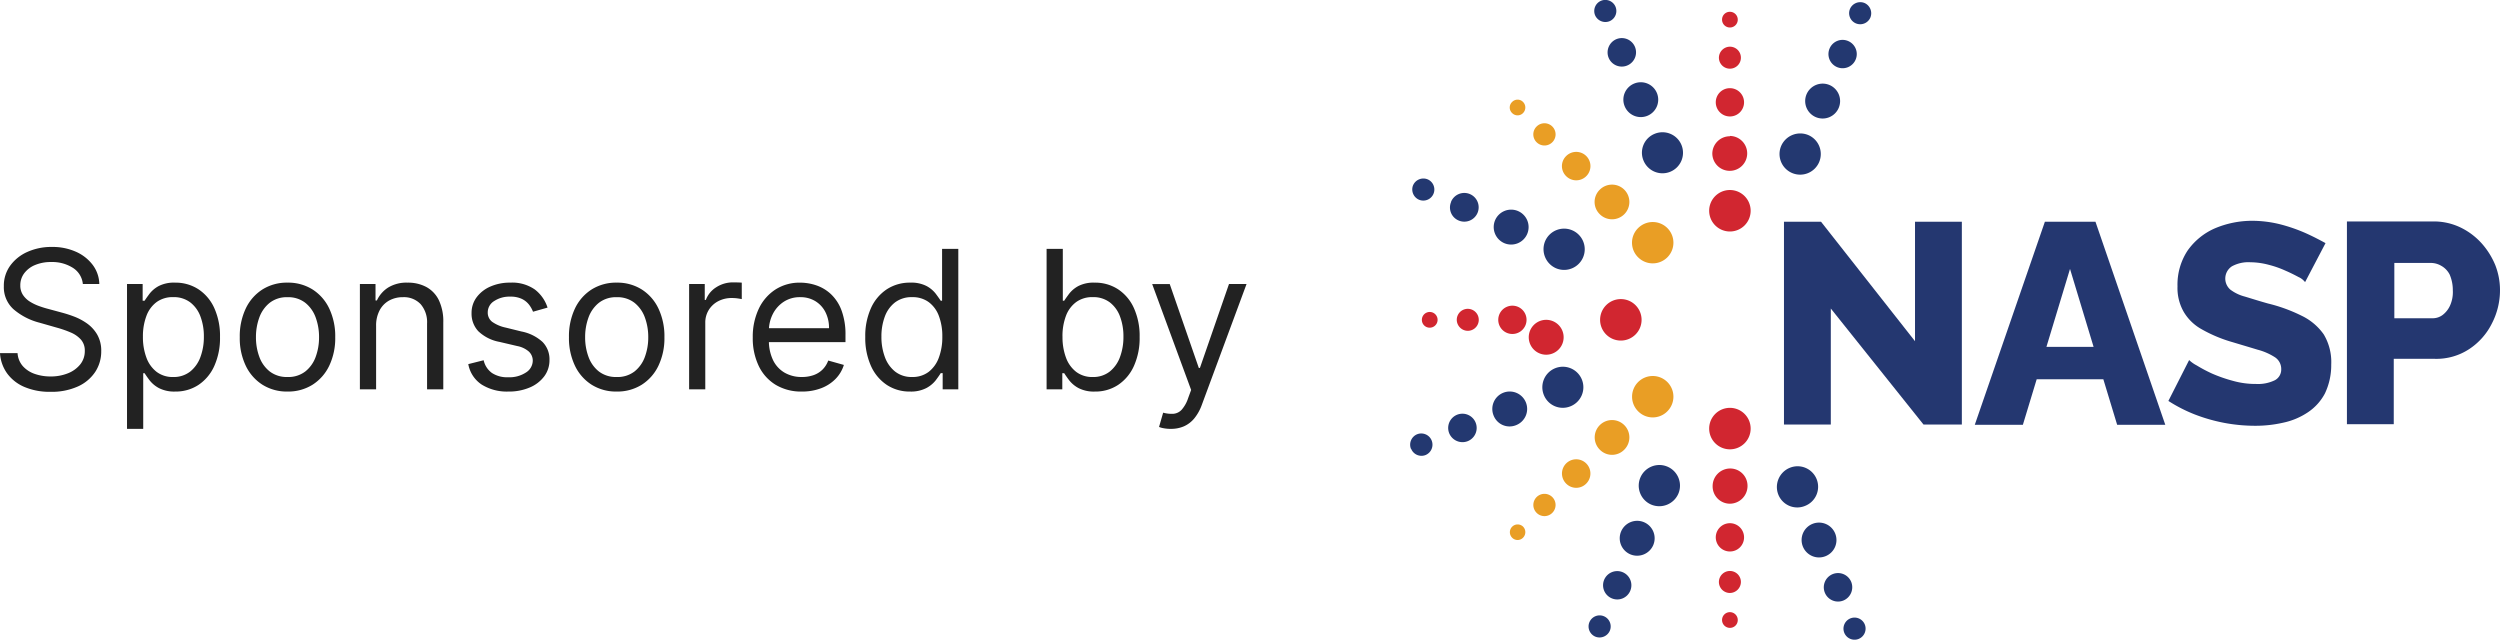 <svg xmlns="http://www.w3.org/2000/svg" width="323.621" height="82.803" viewBox="0 0 323.621 82.803">
  <g id="Group_149" data-name="Group 149" transform="translate(-101.42 -134.599)">
    <path id="Path_1217" data-name="Path 1217" d="M12.145-13.636a2.787,2.787,0,0,0-1.3-2.1,4.972,4.972,0,0,0-2.788-.746,5.267,5.267,0,0,0-2.108.391,3.337,3.337,0,0,0-1.4,1.074,2.559,2.559,0,0,0-.5,1.554A2.176,2.176,0,0,0,4.4-12.211a2.949,2.949,0,0,0,.9.861,6.105,6.105,0,0,0,1.154.559q.6.218,1.11.351l1.847.5A16.411,16.411,0,0,1,11-9.428a7.52,7.52,0,0,1,1.678.892A4.635,4.635,0,0,1,14-7.093a4.146,4.146,0,0,1,.524,2.157,4.806,4.806,0,0,1-.768,2.663A5.293,5.293,0,0,1,11.519-.382a8.223,8.223,0,0,1-3.564.7,8.3,8.3,0,0,1-3.378-.63A5.352,5.352,0,0,1,2.339-2.069,4.994,4.994,0,0,1,1.42-4.687H3.693a2.81,2.81,0,0,0,.7,1.7,3.655,3.655,0,0,0,1.545.994,6.136,6.136,0,0,0,2.02.324,5.9,5.9,0,0,0,2.264-.413,3.833,3.833,0,0,0,1.589-1.154,2.717,2.717,0,0,0,.586-1.736,2.133,2.133,0,0,0-.506-1.474,3.713,3.713,0,0,0-1.332-.923A13.994,13.994,0,0,0,8.771-7.99L6.534-8.629a8.332,8.332,0,0,1-3.374-1.749,3.841,3.841,0,0,1-1.243-2.974,4.413,4.413,0,0,1,.83-2.668A5.493,5.493,0,0,1,4.985-17.8a7.569,7.569,0,0,1,3.147-.635,7.43,7.43,0,0,1,3.125.626A5.474,5.474,0,0,1,13.428-16.1a4.262,4.262,0,0,1,.848,2.459Zm5.717,18.75v-18.75h2.024v2.166h.249q.231-.355.644-.91a3.757,3.757,0,0,1,1.19-.994,4.29,4.29,0,0,1,2.108-.439,5.413,5.413,0,0,1,3.036.861,5.729,5.729,0,0,1,2.051,2.441A8.75,8.75,0,0,1,29.9-6.783a8.826,8.826,0,0,1-.737,3.751,5.779,5.779,0,0,1-2.042,2.45,5.319,5.319,0,0,1-3.01.866,4.327,4.327,0,0,1-2.1-.439,3.821,3.821,0,0,1-1.216-1q-.426-.564-.657-.937h-.178V5.114Zm2.06-11.932A7.546,7.546,0,0,0,20.375-4.1,4.083,4.083,0,0,0,21.7-2.259a3.418,3.418,0,0,0,2.131.661,3.438,3.438,0,0,0,2.2-.7,4.247,4.247,0,0,0,1.332-1.882,7.415,7.415,0,0,0,.448-2.641,7.276,7.276,0,0,0-.439-2.6,4.08,4.08,0,0,0-1.323-1.838,3.527,3.527,0,0,0-2.215-.679,3.512,3.512,0,0,0-2.148.644,3.92,3.92,0,0,0-1.314,1.793A7.407,7.407,0,0,0,19.922-6.818ZM38.636.284A5.923,5.923,0,0,1,35.4-.595a5.93,5.93,0,0,1-2.166-2.459,8.278,8.278,0,0,1-.777-3.693,8.378,8.378,0,0,1,.777-3.72A5.918,5.918,0,0,1,35.4-12.935a5.923,5.923,0,0,1,3.236-.879,5.923,5.923,0,0,1,3.236.879,5.919,5.919,0,0,1,2.166,2.468,8.378,8.378,0,0,1,.777,3.72,8.278,8.278,0,0,1-.777,3.693A5.93,5.93,0,0,1,41.872-.595,5.923,5.923,0,0,1,38.636.284Zm0-1.882a3.6,3.6,0,0,0,2.308-.719,4.239,4.239,0,0,0,1.341-1.891,7.24,7.24,0,0,0,.435-2.539A7.314,7.314,0,0,0,42.285-9.3,4.294,4.294,0,0,0,40.945-11.2a3.568,3.568,0,0,0-2.308-.728,3.568,3.568,0,0,0-2.308.728A4.294,4.294,0,0,0,34.988-9.3a7.314,7.314,0,0,0-.435,2.548,7.24,7.24,0,0,0,.435,2.539,4.239,4.239,0,0,0,1.341,1.891A3.6,3.6,0,0,0,38.636-1.6ZM50.107-8.2V0h-2.1V-13.636h2.024v2.131h.178a3.923,3.923,0,0,1,1.456-1.673,4.55,4.55,0,0,1,2.521-.635,5,5,0,0,1,2.424.564,3.858,3.858,0,0,1,1.616,1.7,6.36,6.36,0,0,1,.577,2.881V0h-2.1V-8.523a3.551,3.551,0,0,0-.835-2.508,2.968,2.968,0,0,0-2.29-.9A3.631,3.631,0,0,0,51.8-11.5a3.1,3.1,0,0,0-1.238,1.27A4.192,4.192,0,0,0,50.107-8.2ZM72.3-10.582l-1.882.533a3.635,3.635,0,0,0-.519-.919,2.606,2.606,0,0,0-.928-.741,3.353,3.353,0,0,0-1.5-.293,3.582,3.582,0,0,0-2.082.573,1.708,1.708,0,0,0-.83,1.452,1.493,1.493,0,0,0,.568,1.234A4.746,4.746,0,0,0,66.9-7.99l2.024.5a5.612,5.612,0,0,1,2.726,1.354,3.192,3.192,0,0,1,.9,2.339,3.477,3.477,0,0,1-.67,2.1A4.508,4.508,0,0,1,70.011-.249a6.809,6.809,0,0,1-2.788.533A6.13,6.13,0,0,1,63.77-.621a4.015,4.015,0,0,1-1.731-2.646l1.989-.5a2.756,2.756,0,0,0,1.079,1.651,3.585,3.585,0,0,0,2.082.55,3.9,3.9,0,0,0,2.33-.626,1.823,1.823,0,0,0,.866-1.5,1.6,1.6,0,0,0-.5-1.194,3.2,3.2,0,0,0-1.527-.724l-2.273-.533a5.37,5.37,0,0,1-2.748-1.381,3.307,3.307,0,0,1-.874-2.348,3.357,3.357,0,0,1,.653-2.042A4.372,4.372,0,0,1,64.9-13.308a6.235,6.235,0,0,1,2.57-.506,5.116,5.116,0,0,1,3.183.888A4.8,4.8,0,0,1,72.3-10.582ZM81.25.284a5.923,5.923,0,0,1-3.236-.879,5.93,5.93,0,0,1-2.166-2.459,8.278,8.278,0,0,1-.777-3.693,8.378,8.378,0,0,1,.777-3.72,5.918,5.918,0,0,1,2.166-2.468,5.923,5.923,0,0,1,3.236-.879,5.923,5.923,0,0,1,3.236.879,5.918,5.918,0,0,1,2.166,2.468,8.378,8.378,0,0,1,.777,3.72,8.278,8.278,0,0,1-.777,3.693A5.93,5.93,0,0,1,84.486-.595,5.923,5.923,0,0,1,81.25.284Zm0-1.882a3.6,3.6,0,0,0,2.308-.719A4.239,4.239,0,0,0,84.9-4.208a7.24,7.24,0,0,0,.435-2.539A7.314,7.314,0,0,0,84.9-9.3,4.294,4.294,0,0,0,83.558-11.2a3.568,3.568,0,0,0-2.308-.728,3.568,3.568,0,0,0-2.308.728A4.294,4.294,0,0,0,77.6-9.3a7.314,7.314,0,0,0-.435,2.548A7.24,7.24,0,0,0,77.6-4.208a4.239,4.239,0,0,0,1.341,1.891A3.6,3.6,0,0,0,81.25-1.6ZM90.625,0V-13.636h2.024v2.06h.142a3.275,3.275,0,0,1,1.349-1.642,3.972,3.972,0,0,1,2.2-.63q.231,0,.577.009t.524.027v2.131q-.107-.027-.484-.084a5.255,5.255,0,0,0-.795-.058,3.716,3.716,0,0,0-1.771.413,3.151,3.151,0,0,0-1.225,1.136,3.062,3.062,0,0,0-.448,1.647V0Zm14.6.284a6.365,6.365,0,0,1-3.4-.874,5.766,5.766,0,0,1-2.193-2.45,8.287,8.287,0,0,1-.768-3.671,8.46,8.46,0,0,1,.768-3.7,6.018,6.018,0,0,1,2.148-2.5,5.77,5.77,0,0,1,3.227-.9,6.464,6.464,0,0,1,2.1.355A5.242,5.242,0,0,1,109-12.309a5.564,5.564,0,0,1,1.358,2.1A8.932,8.932,0,0,1,110.866-7v.888H100.355V-7.919h8.381a4.507,4.507,0,0,0-.457-2.06,3.519,3.519,0,0,0-1.3-1.429,3.653,3.653,0,0,0-1.975-.524,3.759,3.759,0,0,0-2.162.617,4.109,4.109,0,0,0-1.4,1.6,4.7,4.7,0,0,0-.488,2.113v1.207a5.782,5.782,0,0,0,.537,2.615,3.781,3.781,0,0,0,1.5,1.625,4.369,4.369,0,0,0,2.228.555,4.5,4.5,0,0,0,1.5-.235,3.12,3.12,0,0,0,1.159-.71,3.185,3.185,0,0,0,.755-1.185l2.024.568a4.453,4.453,0,0,1-1.074,1.807,5.158,5.158,0,0,1-1.864,1.207A6.85,6.85,0,0,1,105.22.284Zm13.991,0a5.319,5.319,0,0,1-3.01-.866,5.779,5.779,0,0,1-2.042-2.45,8.826,8.826,0,0,1-.737-3.751,8.75,8.75,0,0,1,.737-3.729,5.729,5.729,0,0,1,2.051-2.441,5.413,5.413,0,0,1,3.036-.861,4.29,4.29,0,0,1,2.108.439,3.757,3.757,0,0,1,1.19.994q.413.555.644.91h.178v-6.712h2.1V0h-2.024V-2.1h-.249q-.231.373-.657.937a3.821,3.821,0,0,1-1.216,1A4.327,4.327,0,0,1,119.212.284ZM119.5-1.6a3.418,3.418,0,0,0,2.131-.661A4.083,4.083,0,0,0,122.949-4.1a7.546,7.546,0,0,0,.453-2.721,7.407,7.407,0,0,0-.444-2.677,3.92,3.92,0,0,0-1.314-1.793,3.512,3.512,0,0,0-2.148-.644,3.527,3.527,0,0,0-2.215.679,4.08,4.08,0,0,0-1.323,1.838,7.276,7.276,0,0,0-.439,2.6,7.415,7.415,0,0,0,.448,2.641A4.247,4.247,0,0,0,117.3-2.295,3.438,3.438,0,0,0,119.5-1.6ZM136.9,0V-18.182h2.1v6.712h.178q.231-.355.644-.91a3.757,3.757,0,0,1,1.19-.994,4.29,4.29,0,0,1,2.108-.439,5.413,5.413,0,0,1,3.036.861,5.729,5.729,0,0,1,2.051,2.441,8.75,8.75,0,0,1,.737,3.729,8.826,8.826,0,0,1-.737,3.751,5.779,5.779,0,0,1-2.042,2.45,5.319,5.319,0,0,1-3.01.866,4.327,4.327,0,0,1-2.1-.439,3.821,3.821,0,0,1-1.216-1q-.426-.564-.657-.937h-.249V0Zm2.06-6.818a7.546,7.546,0,0,0,.453,2.721,4.083,4.083,0,0,0,1.323,1.838,3.418,3.418,0,0,0,2.131.661,3.438,3.438,0,0,0,2.2-.7,4.247,4.247,0,0,0,1.332-1.882,7.415,7.415,0,0,0,.448-2.641,7.276,7.276,0,0,0-.439-2.6,4.08,4.08,0,0,0-1.323-1.838,3.527,3.527,0,0,0-2.215-.679,3.512,3.512,0,0,0-2.148.644A3.92,3.92,0,0,0,139.4-9.495,7.407,7.407,0,0,0,138.956-6.818ZM152.983,5.114a4.823,4.823,0,0,1-.95-.084,2.611,2.611,0,0,1-.577-.164l.533-1.847a4.033,4.033,0,0,0,1.349.142,1.642,1.642,0,0,0,1.043-.519,4.272,4.272,0,0,0,.839-1.5l.391-1.065-5.043-13.707h2.273L156.605-2.77h.142l3.764-10.866h2.273L157,1.989a5.975,5.975,0,0,1-.968,1.753,3.655,3.655,0,0,1-1.336,1.034A4.165,4.165,0,0,1,152.983,5.114Z" transform="translate(100 185)" fill="#222"/>
    <g id="NASP_Logo_Full_Color" data-name="NASP_Logo_Full Color" transform="translate(354.5 176)">
      <g id="Group_40" data-name="Group 40" transform="translate(-70.541 -41.401)">
        <g id="a27d5110-5e25-489e-8209-acf9d26cdeb0">
          <path id="Path_212" data-name="Path 212" d="M97.823,60.452a2.685,2.685,0,1,1-2.685,2.685h0a2.683,2.683,0,0,1,2.685-2.685" transform="translate(-56.428 -35.855)" fill="#d12630"/>
          <path id="Path_213" data-name="Path 213" d="M98.417,43.252a2.258,2.258,0,1,1-2.279,2.279,2.266,2.266,0,0,1,2.279-2.238h0" transform="translate(-57.021 -25.653)" fill="#d12630"/>
          <path id="Path_214" data-name="Path 214" d="M99.069,28.052a1.831,1.831,0,1,1-1.831,1.831,1.823,1.823,0,0,1,1.831-1.831h0" transform="translate(-57.673 -16.638)" fill="#d12630"/>
          <path id="Path_215" data-name="Path 215" d="M99.662,14.852a1.424,1.424,0,1,1-1.424,1.424h0a1.442,1.442,0,0,1,1.424-1.424" transform="translate(-58.267 -8.809)" fill="#d12630"/>
          <path id="Path_216" data-name="Path 216" d="M100.255,3.752a1.017,1.017,0,1,1-1.017,1.017h0a1.007,1.007,0,0,1,1.017-1.017" transform="translate(-58.86 -2.225)" fill="#d12630"/>
          <path id="Path_217" data-name="Path 217" d="M75.41,42.26a2.656,2.656,0,1,1-1.465,3.459A2.638,2.638,0,0,1,75.41,42.26" transform="translate(-43.739 -24.946)" fill="#233870"/>
          <path id="Path_218" data-name="Path 218" d="M69.269,26.3a2.255,2.255,0,1,1-1.261,2.93h0a2.249,2.249,0,0,1,1.261-2.93" transform="translate(-40.243 -15.493)" fill="#233870"/>
          <path id="Path_219" data-name="Path 219" d="M63.969,12.266a1.844,1.844,0,1,1-1.017,2.4h0a1.861,1.861,0,0,1,1.017-2.4" transform="translate(-37.262 -7.2)" fill="#233870"/>
          <path id="Path_220" data-name="Path 220" d="M59.462.1a1.432,1.432,0,0,1,1.1,2.645,1.453,1.453,0,0,1-1.872-.773A1.439,1.439,0,0,1,59.462.1h0" transform="translate(-34.748 0)" fill="#233870"/>
          <path id="Path_221" data-name="Path 221" d="M42.637,74.375a2.671,2.671,0,1,1,1.424,3.5,2.693,2.693,0,0,1-1.424-3.5h0" transform="translate(-25.166 -43.146)" fill="#233870"/>
          <path id="Path_222" data-name="Path 222" d="M26.773,68.067a2.26,2.26,0,1,1,1.18,2.97,2.271,2.271,0,0,1-1.18-2.97" transform="translate(-15.772 -39.564)" fill="#233870"/>
          <path id="Path_223" data-name="Path 223" d="M12.818,62.509a1.859,1.859,0,1,1,.977,2.441h0a1.822,1.822,0,0,1-.977-2.4h0" transform="translate(-7.514 -36.406)" fill="#233870"/>
          <path id="Path_224" data-name="Path 224" d="M.789,57.676A1.453,1.453,0,0,1,2.66,56.9a1.432,1.432,0,1,1-1.1,2.645,1.453,1.453,0,0,1-.773-1.872" transform="translate(-0.407 -33.689)" fill="#233870"/>
          <path id="Path_225" data-name="Path 225" d="M42.246,120.318a2.656,2.656,0,1,1,3.459,1.465,2.638,2.638,0,0,1-3.459-1.465" transform="translate(-24.938 -69.192)" fill="#233870"/>
          <path id="Path_226" data-name="Path 226" d="M26.308,127.651a2.255,2.255,0,1,1,2.93,1.261h0a2.216,2.216,0,0,1-2.93-1.261h0" transform="translate(-15.51 -73.881)" fill="#233870"/>
          <path id="Path_227" data-name="Path 227" d="M12.252,134.167a1.844,1.844,0,1,1,2.4,1.017h0a1.861,1.861,0,0,1-2.4-1.017" transform="translate(-7.191 -78.077)" fill="#233870"/>
          <path id="Path_228" data-name="Path 228" d="M.1,139.883a1.458,1.458,0,0,1,.814-1.872,1.451,1.451,0,0,1,1.1,2.685,1.439,1.439,0,0,1-1.872-.773h0" transform="translate(0 -81.799)" fill="#233870"/>
          <path id="Path_229" data-name="Path 229" d="M74.361,153.074a2.671,2.671,0,1,1,3.5-1.424h0a2.693,2.693,0,0,1-3.5,1.424" transform="translate(-43.137 -87.748)" fill="#233870"/>
          <path id="Path_230" data-name="Path 230" d="M68.053,170.037a2.26,2.26,0,1,1,2.97-1.18,2.271,2.271,0,0,1-2.97,1.18" transform="translate(-39.556 -98.282)" fill="#233870"/>
          <path id="Path_231" data-name="Path 231" d="M62.495,185.209a1.833,1.833,0,1,1,2.4-.977,1.822,1.822,0,0,1-2.4.977h0" transform="translate(-36.398 -107.758)" fill="#233870"/>
          <path id="Path_232" data-name="Path 232" d="M57.662,198.547a1.432,1.432,0,1,1,1.872-.773,1.453,1.453,0,0,1-1.872.773" transform="translate(-33.681 -116.132)" fill="#233870"/>
          <path id="Path_233" data-name="Path 233" d="M120.329,153.483a2.638,2.638,0,0,1-3.459-1.465,2.687,2.687,0,0,1,1.465-3.459,2.656,2.656,0,1,1,1.994,4.923h0" transform="translate(-69.209 -87.994)" fill="#233870"/>
          <path id="Path_234" data-name="Path 234" d="M127.637,170.613a2.255,2.255,0,1,1,1.261-2.93h0a2.249,2.249,0,0,1-1.261,2.93h0" transform="translate(-73.872 -98.613)" fill="#233870"/>
          <path id="Path_235" data-name="Path 235" d="M134.153,185.884a1.844,1.844,0,1,1,1.017-2.4,1.861,1.861,0,0,1-1.017,2.4" transform="translate(-78.068 -108.148)" fill="#233870"/>
          <path id="Path_236" data-name="Path 236" d="M139.86,199.247a1.432,1.432,0,1,1,.773-1.872h0a1.439,1.439,0,0,1-.773,1.872" transform="translate(-81.782 -116.547)" fill="#233870"/>
          <path id="Path_237" data-name="Path 237" d="M121.236,42.651a2.671,2.671,0,1,1-3.5,1.424,2.693,2.693,0,0,1,3.5-1.424h0" transform="translate(-69.709 -25.174)" fill="#233870"/>
          <path id="Path_238" data-name="Path 238" d="M128.843,26.787a2.26,2.26,0,1,1-2.97,1.18,2.271,2.271,0,0,1,2.97-1.18" transform="translate(-74.549 -15.78)" fill="#233870"/>
          <path id="Path_239" data-name="Path 239" d="M135.619,12.832a1.833,1.833,0,1,1-2.4.977,1.822,1.822,0,0,1,2.4-.977h0" transform="translate(-78.924 -7.522)" fill="#233870"/>
          <path id="Path_240" data-name="Path 240" d="M141.66.8a1.453,1.453,0,0,1,.773,1.872,1.432,1.432,0,1,1-2.645-1.1A1.453,1.453,0,0,1,141.66.8h0" transform="translate(-82.85 -0.415)" fill="#233870"/>
          <path id="Path_241" data-name="Path 241" d="M71.381,71.4a2.676,2.676,0,1,1,0,3.784,2.653,2.653,0,0,1,0-3.784" transform="translate(-41.867 -41.875)" fill="#e99e25"/>
          <path id="Path_242" data-name="Path 242" d="M59.359,59.373a2.244,2.244,0,1,1,0,3.174,2.211,2.211,0,0,1,0-3.174h0" transform="translate(-34.809 -34.817)" fill="#e99e25"/>
          <path id="Path_243" data-name="Path 243" d="M48.837,48.851a1.841,1.841,0,1,1,0,2.6h0a1.818,1.818,0,0,1,0-2.6" transform="translate(-28.64 -28.649)" fill="#e99e25"/>
          <path id="Path_244" data-name="Path 244" d="M39.615,39.629a1.439,1.439,0,1,1,0,2.034,1.425,1.425,0,0,1,0-2.034h0" transform="translate(-23.243 -23.251)" fill="#e99e25"/>
          <path id="Path_245" data-name="Path 245" d="M31.993,32.007a.983.983,0,0,1,1.424,0,1.019,1.019,0,0,1,0,1.424.983.983,0,0,1-1.424,0h0a.983.983,0,0,1,0-1.424" transform="translate(-18.795 -18.803)" fill="#e99e25"/>
          <path id="Path_246" data-name="Path 246" d="M60.438,97.837a2.685,2.685,0,1,1,2.685,2.685h0a2.683,2.683,0,0,1-2.685-2.685" transform="translate(-35.847 -56.436)" fill="#d12630"/>
          <path id="Path_247" data-name="Path 247" d="M43.238,98.49a2.258,2.258,0,1,0,.041,0" transform="translate(-25.645 -57.089)" fill="#d12630"/>
          <path id="Path_248" data-name="Path 248" d="M28.038,99.083a1.831,1.831,0,1,1,1.831,1.831,1.823,1.823,0,0,1-1.831-1.831h0" transform="translate(-16.63 -57.682)" fill="#d12630"/>
          <path id="Path_249" data-name="Path 249" d="M14.838,99.676a1.424,1.424,0,1,1,1.424,1.424h0a1.442,1.442,0,0,1-1.424-1.424h0" transform="translate(-8.801 -58.275)" fill="#d12630"/>
          <path id="Path_250" data-name="Path 250" d="M3.738,100.269a1.017,1.017,0,1,1,1.017,1.017h0a1.007,1.007,0,0,1-1.017-1.017" transform="translate(-2.217 -58.868)" fill="#d12630"/>
          <path id="Path_251" data-name="Path 251" d="M71.381,124.179a2.676,2.676,0,1,1,3.784,0,2.653,2.653,0,0,1-3.784,0" transform="translate(-41.867 -70.938)" fill="#e99e25"/>
          <path id="Path_252" data-name="Path 252" d="M59.359,137.447a2.244,2.244,0,1,1,3.174,0,2.211,2.211,0,0,1-3.174,0h0" transform="translate(-34.809 -79.241)" fill="#e99e25"/>
          <path id="Path_253" data-name="Path 253" d="M48.837,149.255a1.841,1.841,0,1,1,2.6,0h0a1.818,1.818,0,0,1-2.6,0" transform="translate(-28.64 -86.655)" fill="#e99e25"/>
          <path id="Path_254" data-name="Path 254" d="M39.615,159.564a1.439,1.439,0,1,1,2.034,0,1.425,1.425,0,0,1-2.034,0h0" transform="translate(-23.243 -93.18)" fill="#e99e25"/>
          <path id="Path_255" data-name="Path 255" d="M31.993,168.531a1.007,1.007,0,0,1,1.424-1.424,1.019,1.019,0,0,1,0,1.424h0a.983.983,0,0,1-1.424,0" transform="translate(-18.795 -98.933)" fill="#e99e25"/>
          <path id="Path_256" data-name="Path 256" d="M97.823,135.123a2.685,2.685,0,1,1,2.685-2.685h0a2.683,2.683,0,0,1-2.685,2.685" transform="translate(-56.428 -76.958)" fill="#d12630"/>
          <path id="Path_257" data-name="Path 257" d="M98.476,153.609a2.241,2.241,0,0,1-2.238-2.279,2.275,2.275,0,0,1,2.279-2.279,2.241,2.241,0,0,1,2.238,2.279,2.3,2.3,0,0,1-2.279,2.279" transform="translate(-57.08 -88.405)" fill="#d12630"/>
          <path id="Path_258" data-name="Path 258" d="M99.069,170.114a1.831,1.831,0,1,1,1.831-1.831h0a1.823,1.823,0,0,1-1.831,1.831" transform="translate(-57.673 -98.725)" fill="#d12630"/>
          <path id="Path_259" data-name="Path 259" d="M99.662,184.5a1.424,1.424,0,1,1,1.424-1.424h0a1.442,1.442,0,0,1-1.424,1.424h0" transform="translate(-58.267 -107.74)" fill="#d12630"/>
          <path id="Path_260" data-name="Path 260" d="M100.255,196.786a1.017,1.017,0,1,1,1.017-1.017,1.007,1.007,0,0,1-1.017,1.017h0" transform="translate(-58.86 -115.51)" fill="#d12630"/>
          <path id="Path_261" data-name="Path 261" d="M125,81.782V96.8h-6.063V70.552h4.8L135.9,86.013V70.552h6.063V96.8H137Z" transform="translate(-70.544 -41.845)" fill="#243770"/>
          <path id="Path_262" data-name="Path 262" d="M188.712,70.552h6.551L204.3,96.837H198.07l-1.79-5.9h-8.626l-1.79,5.9h-6.225l9.074-26.285Zm6.307,16.194-3.052-10.091-3.052,10.091Z" transform="translate(-106.546 -41.845)" fill="#243770"/>
          <path id="Path_263" data-name="Path 263" d="M258.856,78.1a2.125,2.125,0,0,0-.773-.57c-.529-.285-1.1-.57-1.668-.814a12.745,12.745,0,0,0-2.2-.773,9.423,9.423,0,0,0-2.36-.326,4.434,4.434,0,0,0-2.4.529,1.892,1.892,0,0,0-.2,3.011,5.309,5.309,0,0,0,1.872.9c.814.244,1.831.57,3.011.9a20.655,20.655,0,0,1,4.354,1.587,7.4,7.4,0,0,1,2.848,2.4,6.942,6.942,0,0,1,.977,3.906,8.505,8.505,0,0,1-.814,3.743,6.671,6.671,0,0,1-2.2,2.441,9.116,9.116,0,0,1-3.174,1.343,16.039,16.039,0,0,1-3.662.407,21.59,21.59,0,0,1-3.947-.366,21.931,21.931,0,0,1-3.865-1.1,19.363,19.363,0,0,1-3.418-1.75l2.685-5.29a4.228,4.228,0,0,0,.977.692,18.684,18.684,0,0,0,1.994,1.058,19,19,0,0,0,2.685.936,10.749,10.749,0,0,0,3.011.407,4.964,4.964,0,0,0,2.441-.488,1.561,1.561,0,0,0,.814-1.424,1.807,1.807,0,0,0-.814-1.546,7.8,7.8,0,0,0-2.238-.977c-.936-.285-2.034-.61-3.255-.977a17.992,17.992,0,0,1-3.987-1.668,6.126,6.126,0,0,1-2.319-2.238,6.2,6.2,0,0,1-.814-3.3,8.008,8.008,0,0,1,1.3-4.638,8.453,8.453,0,0,1,3.54-2.889,12.4,12.4,0,0,1,4.842-.977,15.142,15.142,0,0,1,3.581.448,21.364,21.364,0,0,1,3.214,1.1c1.017.448,1.872.9,2.685,1.343l-2.645,5.045Z" transform="translate(-143.082 -41.668)" fill="#243770"/>
          <path id="Path_264" data-name="Path 264" d="M298.038,96.737V70.452h11.23a7.94,7.94,0,0,1,3.459.773,8.858,8.858,0,0,1,2.726,2.034,9.9,9.9,0,0,1,1.79,2.848,8.889,8.889,0,0,1,.61,3.255,9.385,9.385,0,0,1-1.058,4.313,8.486,8.486,0,0,1-2.93,3.3,7.724,7.724,0,0,1-4.435,1.261H304.1V96.7h-6.063Zm6.1-13.753h4.964a2.15,2.15,0,0,0,1.3-.407,3.175,3.175,0,0,0,.977-1.221,4.244,4.244,0,0,0,.366-1.994,5.049,5.049,0,0,0-.407-2.034,2.7,2.7,0,0,0-1.1-1.139,2.668,2.668,0,0,0-1.343-.366h-4.72v7.161Z" transform="translate(-176.771 -41.786)" fill="#243770"/>
        </g>
      </g>
    </g>
  </g>
</svg>
